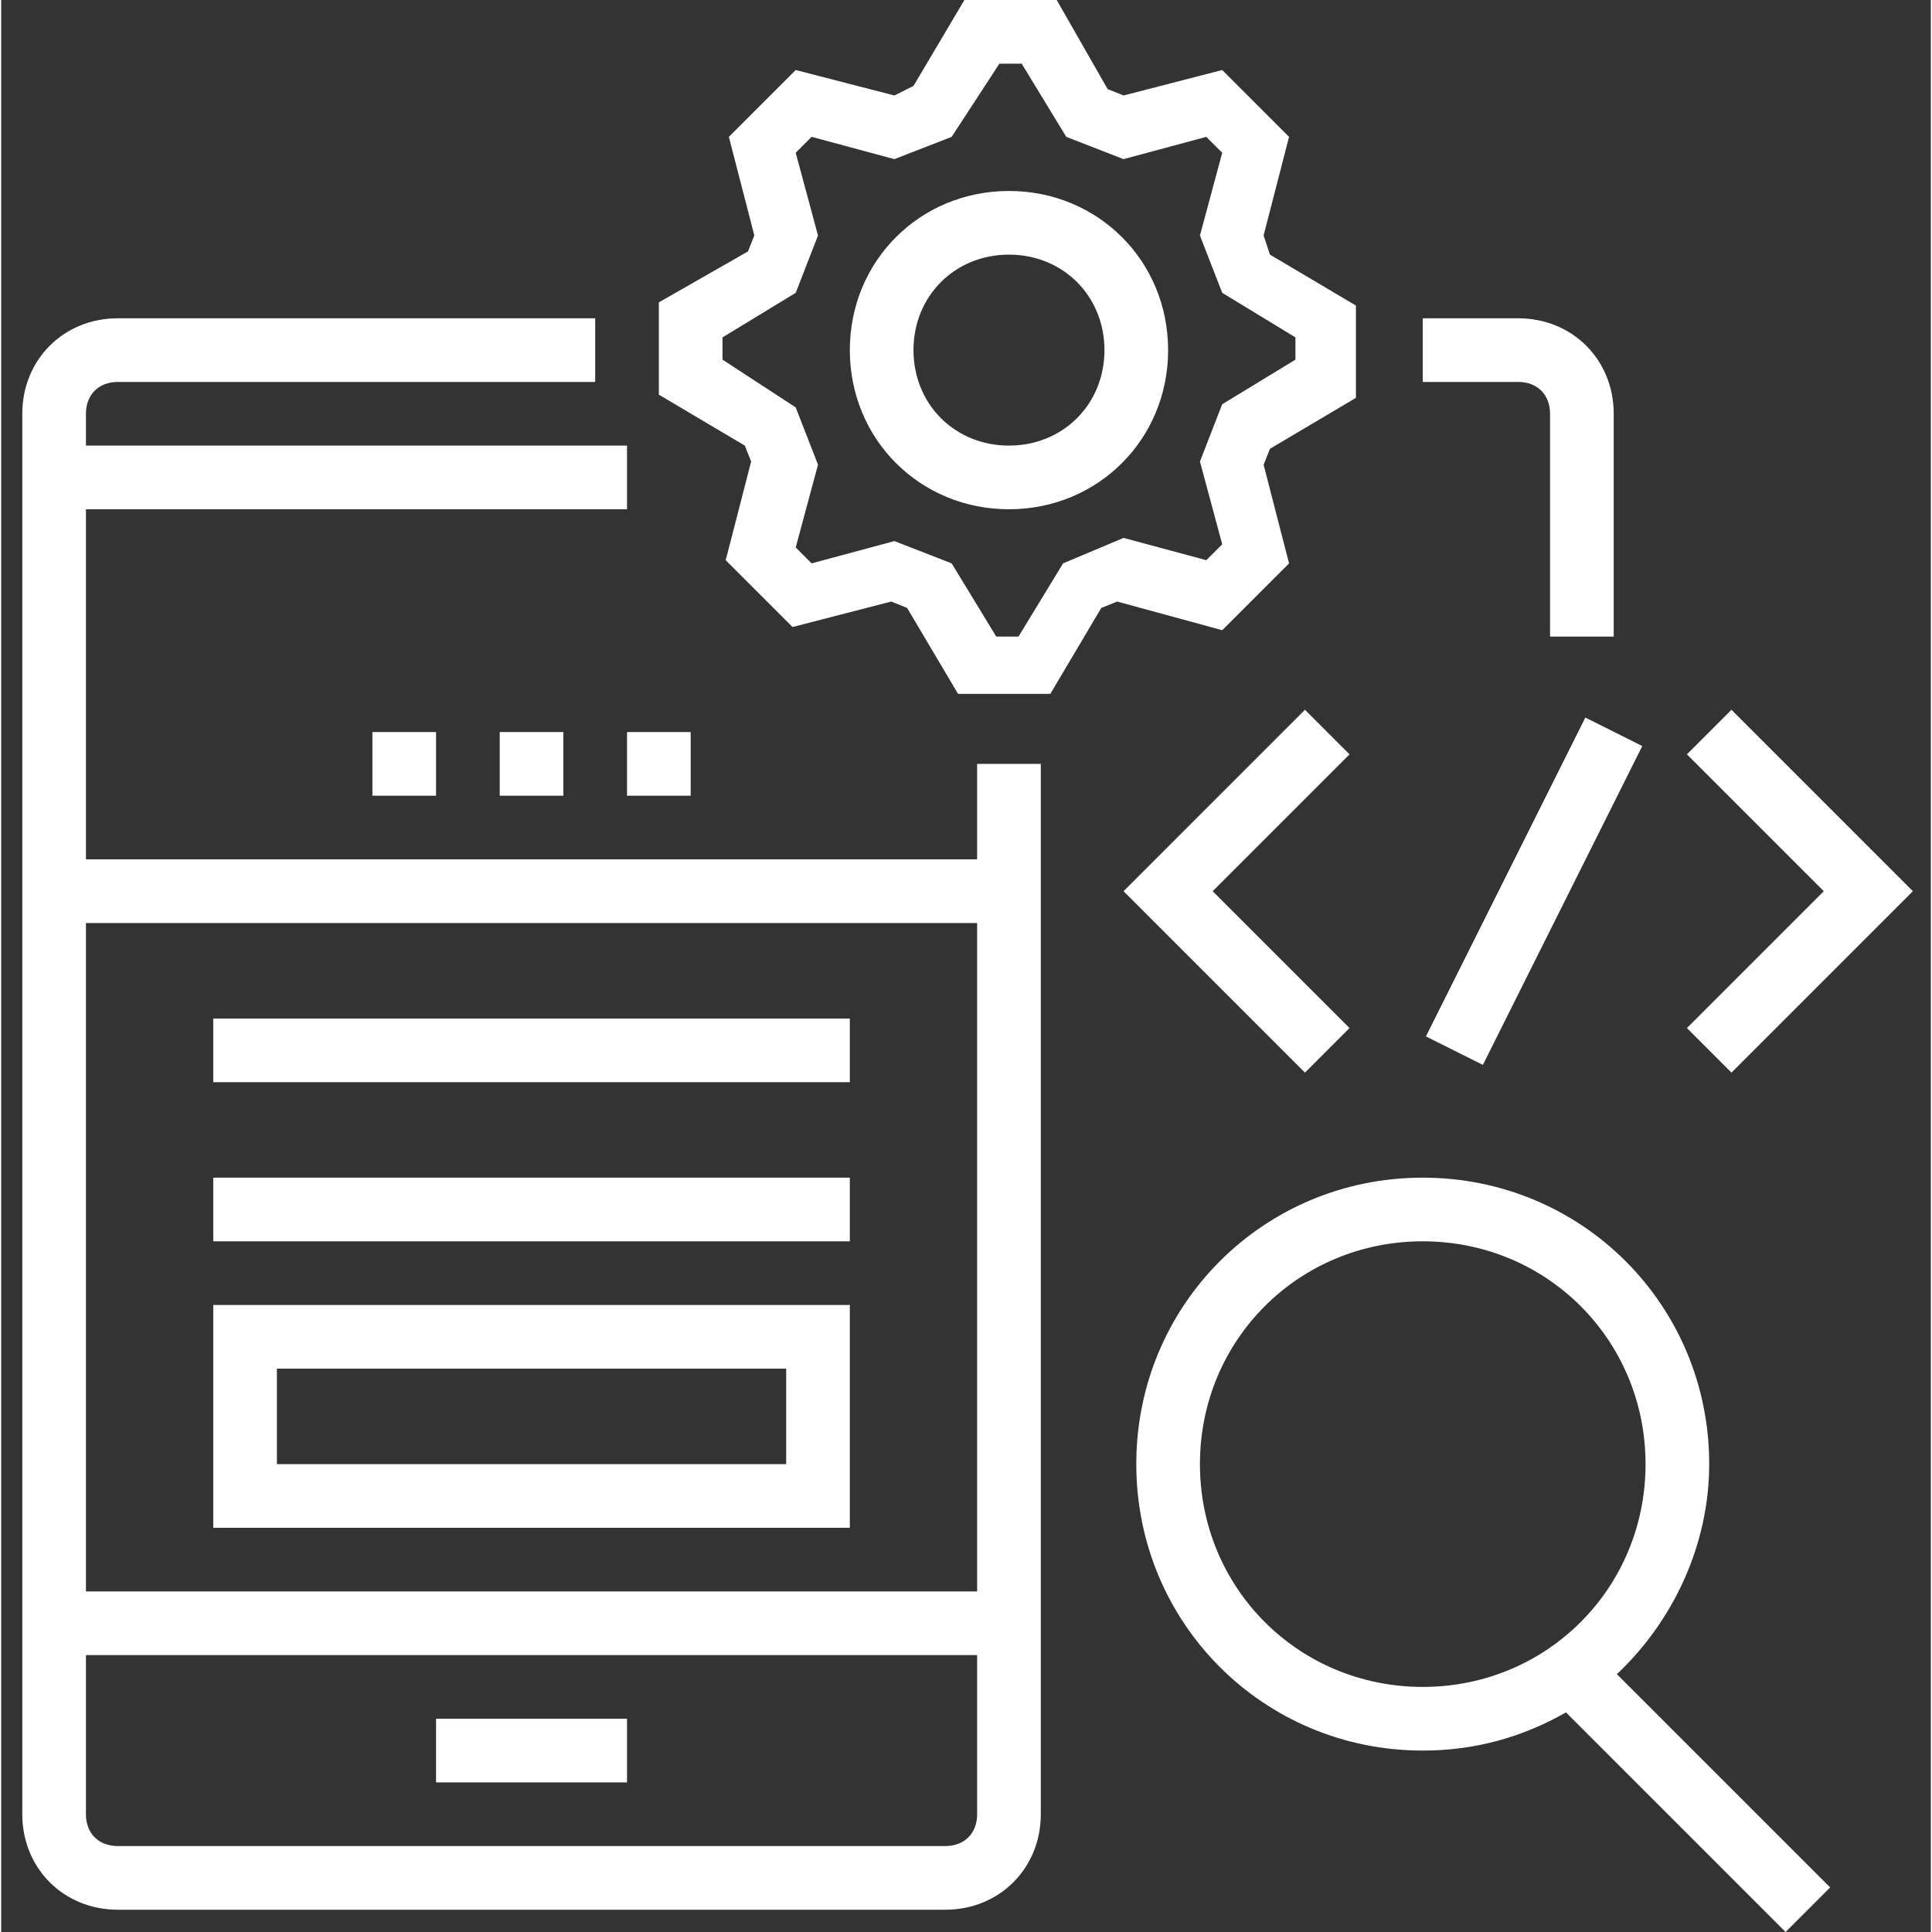 <svg height="485pt" viewBox="-5 0 485 485.6" width="485pt" xmlns="http://www.w3.org/2000/svg" fill="#fff"><rect x="-5" y="0" width="485" height="485.6" fill="#333333" stroke="none"/><path d="m240.301 216h-224v-88h136v-16h-136v-8c0-4.801 3.199-8 8-8h120v-16h-120c-13.602 0-24 10.398-24 24v352c0 13.602 10.398 24 24 24h208c13.598 0 24-10.398 24-24v-264h-16zm0 16v168h-224v-168zm-8 232h-208c-4.801 0-8-3.199-8-8v-40h224v40c0 4.801-3.199 8-8 8zm0 0"/><path d="m301.898 158.398 16.801-16.797-6.398-24.801 1.598-4 21.602-12.801v-23.199l-21.602-12.801-1.598-4.801 6.398-24.801-16.801-16.797-24.797 6.398-4-1.602-12.801-22.398h-23.199l-12.801 21.602-4.801 2.398-24.801-6.398-16.801 16.797 6.402 24.801-1.602 4-22.398 12.801v23.199l21.598 12.801 1.602 4-6.398 24.801 16.797 16.801 24.801-6.402 4 1.602 12.801 21.598h23.199l12.801-21.598 4-1.602zm-40-16.797-11.199 18.398h-5.598l-11.203-18.398-14.398-5.602-20.801 5.602-4-4 5.602-20.801-5.602-14.402-18.398-12v-5.598l18.398-11.199 5.602-14.402-5.602-20.801 4-4 20.801 5.602 14.398-5.602 12-18.398h5.602l11.199 18.398 14.402 5.602 20.797-5.602 4 4-5.598 20.801 5.598 14.402 18.402 11.199v5.598l-18.402 11.203-5.598 14.398 5.598 20.801-4 4-20.797-5.602zm0 0"/><path d="m248.301 48c-22.402 0-40 17.602-40 40s17.598 40 40 40c22.398 0 40-17.602 40-40s-17.602-40-40-40zm0 64c-13.602 0-24-10.398-24-24s10.398-24 24-24c13.598 0 24 10.398 24 24s-10.402 24-24 24zm0 0"/><path d="m424.301 368c0-40-32-72-72-72s-72 32-72 72 32 72 72 72c12.801 0 24.801-3.199 36-9.602l55.199 55.203 11.199-11.203-53.598-53.598c14.398-13.602 23.199-32.801 23.199-52.801zm-128 0c0-31.199 24.801-56 56-56s56 24.801 56 56-24.801 56-56 56-56-24.801-56-56zm0 0"/><path d="m104.301 432h48v16h-48zm0 0"/><path d="m48.301 256h160v16h-160zm0 0"/><path d="m48.301 296h160v16h-160zm0 0"/><path d="m208.301 384v-56h-160v56zm-144-40h128v24h-128zm0 0"/><path d="m120.301 184h16v16h-16zm0 0"/><path d="m152.301 184h16v16h-16zm0 0"/><path d="m88.301 184h16v16h-16zm0 0"/><path d="m353.098 260.5 40.07-80.141 14.309 7.156-40.066 80.141zm0 0"/><path d="m429.898 269.602 45.602-45.602-45.602-45.602-11.199 11.203 34.402 34.398-34.402 34.398zm0 0"/><path d="m333.898 258.398-34.398-34.398 34.398-34.398-11.199-11.203-45.598 45.602 45.598 45.602zm0 0"/><path d="m384.301 104v56h16v-56c0-13.602-10.402-24-24-24h-24v16h24c4.801 0 8 3.199 8 8zm0 0"/></svg>